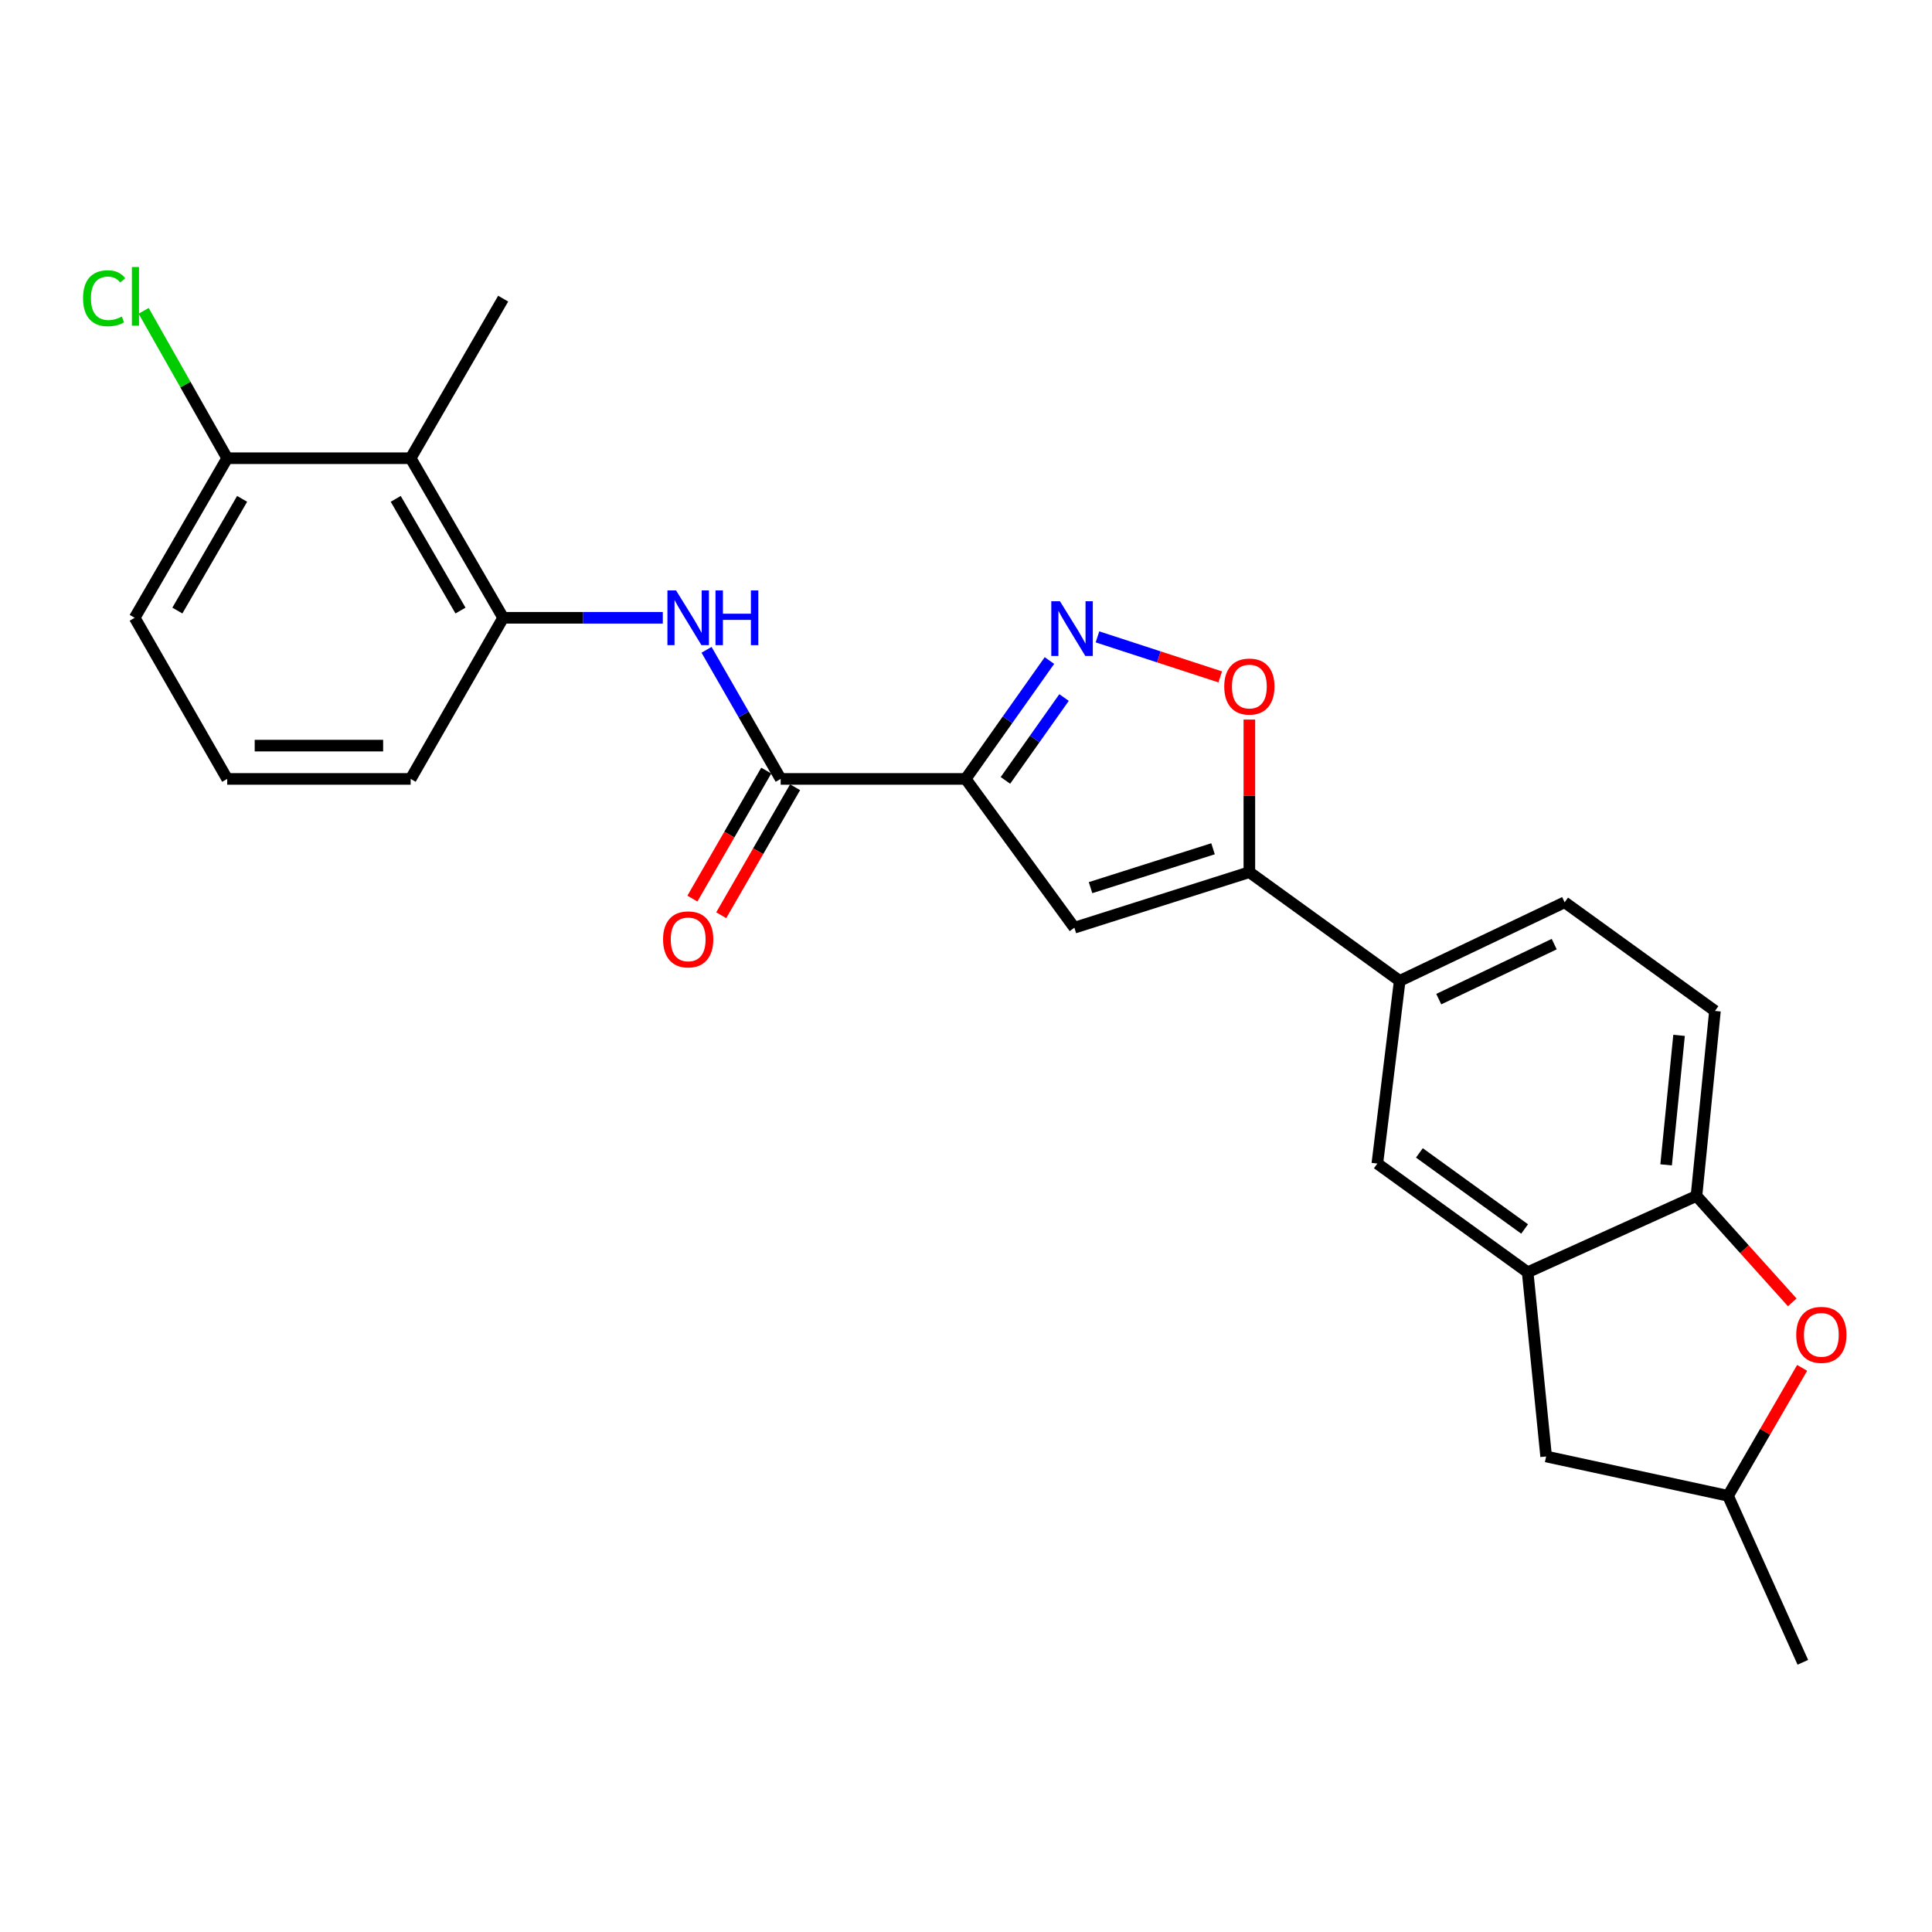 <?xml version='1.0' encoding='iso-8859-1'?>
<svg version='1.1' baseProfile='full'
              xmlns='http://www.w3.org/2000/svg'
                      xmlns:rdkit='http://www.rdkit.org/xml'
                      xmlns:xlink='http://www.w3.org/1999/xlink'
                  xml:space='preserve'
width='1000px' height='1000px' viewBox='0 0 1000 1000'>
<!-- END OF HEADER -->
<rect style='opacity:1.0;fill:#FFFFFF;stroke:none' width='1000' height='1000' x='0' y='0'> </rect>
<path class='bond-0' d='M 499.836,403.165 L 521.511,372.531' style='fill:none;fill-rule:evenodd;stroke:#000000;stroke-width:6px;stroke-linecap:butt;stroke-linejoin:miter;stroke-opacity:1' />
<path class='bond-0' d='M 521.511,372.531 L 543.186,341.898' style='fill:none;fill-rule:evenodd;stroke:#0000FF;stroke-width:6px;stroke-linecap:butt;stroke-linejoin:miter;stroke-opacity:1' />
<path class='bond-0' d='M 520.405,403.928 L 535.578,382.484' style='fill:none;fill-rule:evenodd;stroke:#000000;stroke-width:6px;stroke-linecap:butt;stroke-linejoin:miter;stroke-opacity:1' />
<path class='bond-0' d='M 535.578,382.484 L 550.75,361.041' style='fill:none;fill-rule:evenodd;stroke:#0000FF;stroke-width:6px;stroke-linecap:butt;stroke-linejoin:miter;stroke-opacity:1' />
<path class='bond-1' d='M 499.836,403.165 L 556.088,480.181' style='fill:none;fill-rule:evenodd;stroke:#000000;stroke-width:6px;stroke-linecap:butt;stroke-linejoin:miter;stroke-opacity:1' />
<path class='bond-3' d='M 499.836,403.165 L 404.076,403.165' style='fill:none;fill-rule:evenodd;stroke:#000000;stroke-width:6px;stroke-linecap:butt;stroke-linejoin:miter;stroke-opacity:1' />
<path class='bond-4' d='M 568.045,329.643 L 599.823,340.005' style='fill:none;fill-rule:evenodd;stroke:#0000FF;stroke-width:6px;stroke-linecap:butt;stroke-linejoin:miter;stroke-opacity:1' />
<path class='bond-4' d='M 599.823,340.005 L 631.602,350.367' style='fill:none;fill-rule:evenodd;stroke:#FF0000;stroke-width:6px;stroke-linecap:butt;stroke-linejoin:miter;stroke-opacity:1' />
<path class='bond-2' d='M 556.088,480.181 L 646.669,451.433' style='fill:none;fill-rule:evenodd;stroke:#000000;stroke-width:6px;stroke-linecap:butt;stroke-linejoin:miter;stroke-opacity:1' />
<path class='bond-2' d='M 564.463,459.444 L 627.869,439.321' style='fill:none;fill-rule:evenodd;stroke:#000000;stroke-width:6px;stroke-linecap:butt;stroke-linejoin:miter;stroke-opacity:1' />
<path class='bond-11' d='M 646.669,451.433 L 724.48,507.694' style='fill:none;fill-rule:evenodd;stroke:#000000;stroke-width:6px;stroke-linecap:butt;stroke-linejoin:miter;stroke-opacity:1' />
<path class='bond-25' d='M 646.669,451.433 L 646.669,411.938' style='fill:none;fill-rule:evenodd;stroke:#000000;stroke-width:6px;stroke-linecap:butt;stroke-linejoin:miter;stroke-opacity:1' />
<path class='bond-25' d='M 646.669,411.938 L 646.669,372.444' style='fill:none;fill-rule:evenodd;stroke:#FF0000;stroke-width:6px;stroke-linecap:butt;stroke-linejoin:miter;stroke-opacity:1' />
<path class='bond-5' d='M 404.076,403.165 L 384.893,369.751' style='fill:none;fill-rule:evenodd;stroke:#000000;stroke-width:6px;stroke-linecap:butt;stroke-linejoin:miter;stroke-opacity:1' />
<path class='bond-5' d='M 384.893,369.751 L 365.71,336.337' style='fill:none;fill-rule:evenodd;stroke:#0000FF;stroke-width:6px;stroke-linecap:butt;stroke-linejoin:miter;stroke-opacity:1' />
<path class='bond-15' d='M 396.614,398.859 L 377.498,431.987' style='fill:none;fill-rule:evenodd;stroke:#000000;stroke-width:6px;stroke-linecap:butt;stroke-linejoin:miter;stroke-opacity:1' />
<path class='bond-15' d='M 377.498,431.987 L 358.383,465.115' style='fill:none;fill-rule:evenodd;stroke:#FF0000;stroke-width:6px;stroke-linecap:butt;stroke-linejoin:miter;stroke-opacity:1' />
<path class='bond-15' d='M 411.539,407.471 L 392.423,440.599' style='fill:none;fill-rule:evenodd;stroke:#000000;stroke-width:6px;stroke-linecap:butt;stroke-linejoin:miter;stroke-opacity:1' />
<path class='bond-15' d='M 392.423,440.599 L 373.308,473.727' style='fill:none;fill-rule:evenodd;stroke:#FF0000;stroke-width:6px;stroke-linecap:butt;stroke-linejoin:miter;stroke-opacity:1' />
<path class='bond-6' d='M 343.067,319.773 L 301.754,319.773' style='fill:none;fill-rule:evenodd;stroke:#0000FF;stroke-width:6px;stroke-linecap:butt;stroke-linejoin:miter;stroke-opacity:1' />
<path class='bond-6' d='M 301.754,319.773 L 260.441,319.773' style='fill:none;fill-rule:evenodd;stroke:#000000;stroke-width:6px;stroke-linecap:butt;stroke-linejoin:miter;stroke-opacity:1' />
<path class='bond-9' d='M 260.441,319.773 L 212.556,237.176' style='fill:none;fill-rule:evenodd;stroke:#000000;stroke-width:6px;stroke-linecap:butt;stroke-linejoin:miter;stroke-opacity:1' />
<path class='bond-9' d='M 238.35,316.026 L 204.831,258.208' style='fill:none;fill-rule:evenodd;stroke:#000000;stroke-width:6px;stroke-linecap:butt;stroke-linejoin:miter;stroke-opacity:1' />
<path class='bond-20' d='M 260.441,319.773 L 212.556,403.165' style='fill:none;fill-rule:evenodd;stroke:#000000;stroke-width:6px;stroke-linecap:butt;stroke-linejoin:miter;stroke-opacity:1' />
<path class='bond-7' d='M 790.716,658.519 L 712.906,602.267' style='fill:none;fill-rule:evenodd;stroke:#000000;stroke-width:6px;stroke-linecap:butt;stroke-linejoin:miter;stroke-opacity:1' />
<path class='bond-7' d='M 789.14,636.117 L 734.673,596.74' style='fill:none;fill-rule:evenodd;stroke:#000000;stroke-width:6px;stroke-linecap:butt;stroke-linejoin:miter;stroke-opacity:1' />
<path class='bond-13' d='M 790.716,658.519 L 800.28,753.867' style='fill:none;fill-rule:evenodd;stroke:#000000;stroke-width:6px;stroke-linecap:butt;stroke-linejoin:miter;stroke-opacity:1' />
<path class='bond-27' d='M 790.716,658.519 L 878.09,619.011' style='fill:none;fill-rule:evenodd;stroke:#000000;stroke-width:6px;stroke-linecap:butt;stroke-linejoin:miter;stroke-opacity:1' />
<path class='bond-8' d='M 927.667,674.102 L 902.879,646.556' style='fill:none;fill-rule:evenodd;stroke:#FF0000;stroke-width:6px;stroke-linecap:butt;stroke-linejoin:miter;stroke-opacity:1' />
<path class='bond-8' d='M 902.879,646.556 L 878.09,619.011' style='fill:none;fill-rule:evenodd;stroke:#000000;stroke-width:6px;stroke-linecap:butt;stroke-linejoin:miter;stroke-opacity:1' />
<path class='bond-28' d='M 932.784,708.007 L 913.608,741.118' style='fill:none;fill-rule:evenodd;stroke:#FF0000;stroke-width:6px;stroke-linecap:butt;stroke-linejoin:miter;stroke-opacity:1' />
<path class='bond-28' d='M 913.608,741.118 L 894.432,774.23' style='fill:none;fill-rule:evenodd;stroke:#000000;stroke-width:6px;stroke-linecap:butt;stroke-linejoin:miter;stroke-opacity:1' />
<path class='bond-14' d='M 212.556,237.176 L 117.59,237.176' style='fill:none;fill-rule:evenodd;stroke:#000000;stroke-width:6px;stroke-linecap:butt;stroke-linejoin:miter;stroke-opacity:1' />
<path class='bond-21' d='M 212.556,237.176 L 260.441,154.579' style='fill:none;fill-rule:evenodd;stroke:#000000;stroke-width:6px;stroke-linecap:butt;stroke-linejoin:miter;stroke-opacity:1' />
<path class='bond-10' d='M 878.09,619.011 L 887.663,523.25' style='fill:none;fill-rule:evenodd;stroke:#000000;stroke-width:6px;stroke-linecap:butt;stroke-linejoin:miter;stroke-opacity:1' />
<path class='bond-10' d='M 862.38,602.932 L 869.081,535.9' style='fill:none;fill-rule:evenodd;stroke:#000000;stroke-width:6px;stroke-linecap:butt;stroke-linejoin:miter;stroke-opacity:1' />
<path class='bond-12' d='M 724.48,507.694 L 712.906,602.267' style='fill:none;fill-rule:evenodd;stroke:#000000;stroke-width:6px;stroke-linecap:butt;stroke-linejoin:miter;stroke-opacity:1' />
<path class='bond-18' d='M 724.48,507.694 L 809.853,467.018' style='fill:none;fill-rule:evenodd;stroke:#000000;stroke-width:6px;stroke-linecap:butt;stroke-linejoin:miter;stroke-opacity:1' />
<path class='bond-18' d='M 744.697,517.149 L 804.459,488.676' style='fill:none;fill-rule:evenodd;stroke:#000000;stroke-width:6px;stroke-linecap:butt;stroke-linejoin:miter;stroke-opacity:1' />
<path class='bond-16' d='M 800.28,753.867 L 894.432,774.23' style='fill:none;fill-rule:evenodd;stroke:#000000;stroke-width:6px;stroke-linecap:butt;stroke-linejoin:miter;stroke-opacity:1' />
<path class='bond-19' d='M 117.59,237.176 L 95.973,199.032' style='fill:none;fill-rule:evenodd;stroke:#000000;stroke-width:6px;stroke-linecap:butt;stroke-linejoin:miter;stroke-opacity:1' />
<path class='bond-19' d='M 95.973,199.032 L 74.355,160.887' style='fill:none;fill-rule:evenodd;stroke:#00CC00;stroke-width:6px;stroke-linecap:butt;stroke-linejoin:miter;stroke-opacity:1' />
<path class='bond-26' d='M 117.59,237.176 L 69.715,319.773' style='fill:none;fill-rule:evenodd;stroke:#000000;stroke-width:6px;stroke-linecap:butt;stroke-linejoin:miter;stroke-opacity:1' />
<path class='bond-26' d='M 125.317,258.207 L 91.805,316.025' style='fill:none;fill-rule:evenodd;stroke:#000000;stroke-width:6px;stroke-linecap:butt;stroke-linejoin:miter;stroke-opacity:1' />
<path class='bond-24' d='M 894.432,774.23 L 933.145,860.407' style='fill:none;fill-rule:evenodd;stroke:#000000;stroke-width:6px;stroke-linecap:butt;stroke-linejoin:miter;stroke-opacity:1' />
<path class='bond-17' d='M 887.663,523.25 L 809.853,467.018' style='fill:none;fill-rule:evenodd;stroke:#000000;stroke-width:6px;stroke-linecap:butt;stroke-linejoin:miter;stroke-opacity:1' />
<path class='bond-22' d='M 212.556,403.165 L 117.59,403.165' style='fill:none;fill-rule:evenodd;stroke:#000000;stroke-width:6px;stroke-linecap:butt;stroke-linejoin:miter;stroke-opacity:1' />
<path class='bond-22' d='M 198.311,385.933 L 131.835,385.933' style='fill:none;fill-rule:evenodd;stroke:#000000;stroke-width:6px;stroke-linecap:butt;stroke-linejoin:miter;stroke-opacity:1' />
<path class='bond-23' d='M 117.59,403.165 L 69.715,319.773' style='fill:none;fill-rule:evenodd;stroke:#000000;stroke-width:6px;stroke-linecap:butt;stroke-linejoin:miter;stroke-opacity:1' />
<path  class='atom-1' d='M 548.631 311.195
L 557.911 326.195
Q 558.831 327.675, 560.311 330.355
Q 561.791 333.035, 561.871 333.195
L 561.871 311.195
L 565.631 311.195
L 565.631 339.515
L 561.751 339.515
L 551.791 323.115
Q 550.631 321.195, 549.391 318.995
Q 548.191 316.795, 547.831 316.115
L 547.831 339.515
L 544.151 339.515
L 544.151 311.195
L 548.631 311.195
' fill='#0000FF'/>
<path  class='atom-5' d='M 633.669 355.36
Q 633.669 348.56, 637.029 344.76
Q 640.389 340.96, 646.669 340.96
Q 652.949 340.96, 656.309 344.76
Q 659.669 348.56, 659.669 355.36
Q 659.669 362.24, 656.269 366.16
Q 652.869 370.04, 646.669 370.04
Q 640.429 370.04, 637.029 366.16
Q 633.669 362.28, 633.669 355.36
M 646.669 366.84
Q 650.989 366.84, 653.309 363.96
Q 655.669 361.04, 655.669 355.36
Q 655.669 349.8, 653.309 347
Q 650.989 344.16, 646.669 344.16
Q 642.349 344.16, 639.989 346.96
Q 637.669 349.76, 637.669 355.36
Q 637.669 361.08, 639.989 363.96
Q 642.349 366.84, 646.669 366.84
' fill='#FF0000'/>
<path  class='atom-6' d='M 349.941 305.613
L 359.221 320.613
Q 360.141 322.093, 361.621 324.773
Q 363.101 327.453, 363.181 327.613
L 363.181 305.613
L 366.941 305.613
L 366.941 333.933
L 363.061 333.933
L 353.101 317.533
Q 351.941 315.613, 350.701 313.413
Q 349.501 311.213, 349.141 310.533
L 349.141 333.933
L 345.461 333.933
L 345.461 305.613
L 349.941 305.613
' fill='#0000FF'/>
<path  class='atom-6' d='M 370.341 305.613
L 374.181 305.613
L 374.181 317.653
L 388.661 317.653
L 388.661 305.613
L 392.501 305.613
L 392.501 333.933
L 388.661 333.933
L 388.661 320.853
L 374.181 320.853
L 374.181 333.933
L 370.341 333.933
L 370.341 305.613
' fill='#0000FF'/>
<path  class='atom-9' d='M 929.728 690.918
Q 929.728 684.118, 933.088 680.318
Q 936.448 676.518, 942.728 676.518
Q 949.008 676.518, 952.368 680.318
Q 955.728 684.118, 955.728 690.918
Q 955.728 697.798, 952.328 701.718
Q 948.928 705.598, 942.728 705.598
Q 936.488 705.598, 933.088 701.718
Q 929.728 697.838, 929.728 690.918
M 942.728 702.398
Q 947.048 702.398, 949.368 699.518
Q 951.728 696.598, 951.728 690.918
Q 951.728 685.358, 949.368 682.558
Q 947.048 679.718, 942.728 679.718
Q 938.408 679.718, 936.048 682.518
Q 933.728 685.318, 933.728 690.918
Q 933.728 696.638, 936.048 699.518
Q 938.408 702.398, 942.728 702.398
' fill='#FF0000'/>
<path  class='atom-16' d='M 343.201 486.215
Q 343.201 479.415, 346.561 475.615
Q 349.921 471.815, 356.201 471.815
Q 362.481 471.815, 365.841 475.615
Q 369.201 479.415, 369.201 486.215
Q 369.201 493.095, 365.801 497.015
Q 362.401 500.895, 356.201 500.895
Q 349.961 500.895, 346.561 497.015
Q 343.201 493.135, 343.201 486.215
M 356.201 497.695
Q 360.521 497.695, 362.841 494.815
Q 365.201 491.895, 365.201 486.215
Q 365.201 480.655, 362.841 477.855
Q 360.521 475.015, 356.201 475.015
Q 351.881 475.015, 349.521 477.815
Q 347.201 480.615, 347.201 486.215
Q 347.201 491.935, 349.521 494.815
Q 351.881 497.695, 356.201 497.695
' fill='#FF0000'/>
<path  class='atom-20' d='M 42.988 154.372
Q 42.988 147.332, 46.268 143.652
Q 49.588 139.932, 55.868 139.932
Q 61.708 139.932, 64.828 144.052
L 62.188 146.212
Q 59.908 143.212, 55.868 143.212
Q 51.588 143.212, 49.308 146.092
Q 47.068 148.932, 47.068 154.372
Q 47.068 159.972, 49.388 162.852
Q 51.748 165.732, 56.308 165.732
Q 59.428 165.732, 63.068 163.852
L 64.188 166.852
Q 62.708 167.812, 60.468 168.372
Q 58.228 168.932, 55.748 168.932
Q 49.588 168.932, 46.268 165.172
Q 42.988 161.412, 42.988 154.372
' fill='#00CC00'/>
<path  class='atom-20' d='M 68.268 138.212
L 71.948 138.212
L 71.948 168.572
L 68.268 168.572
L 68.268 138.212
' fill='#00CC00'/>
</svg>
